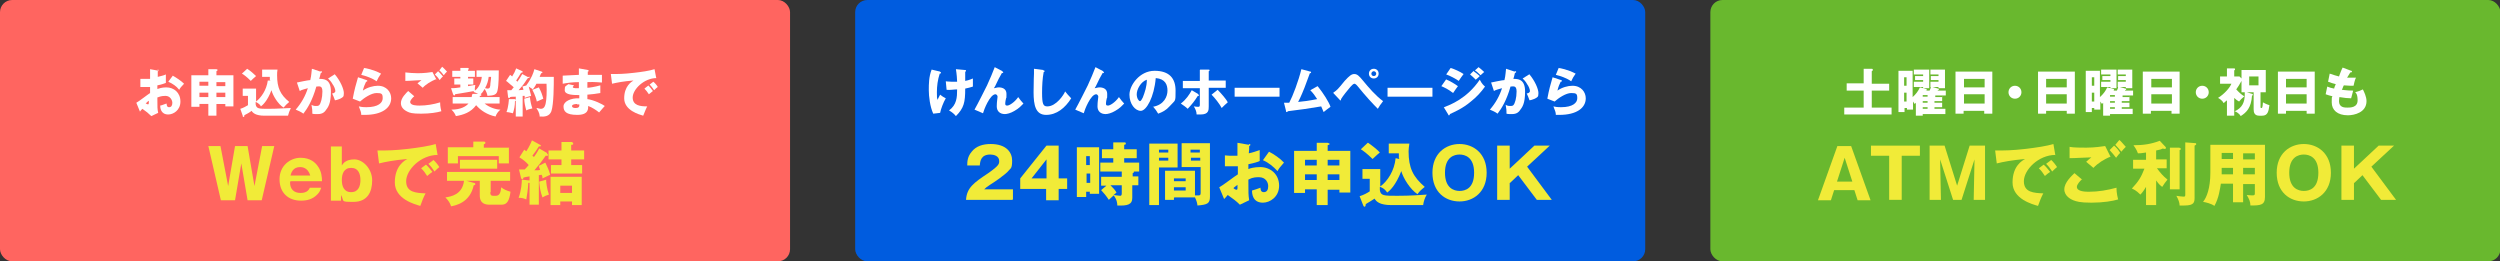 <?xml version="1.0" encoding="UTF-8"?>
<svg id="_レイヤー_1" data-name="レイヤー 1" xmlns="http://www.w3.org/2000/svg" version="1.1" viewBox="0 0 618 64.6">
  <rect x="0" y="0" width="618" height="64.6" fill="#333333" stroke="none"/>
  <defs>
    <style>
      .cls-1 {
        fill: #69b82e;
      }

      .cls-1, .cls-2, .cls-3, .cls-4, .cls-5 {
        stroke-width: 0px;
      }

      .cls-2 {
        fill: #005cdf;
      }

      .cls-3 {
        fill: #ff6560;
      }

      .cls-4 {
        fill: #f1eb38;
      }

      .cls-5 {
        fill: #fff;
      }
    </style>
  </defs>
  <g>
    <rect class="cls-3" x="-4.2" y="-509.3" width="548.5" height="63.6" rx="-191.1" ry="-191.1"/>
    <g>
      <path class="cls-5" d="M74.8-487.8c.3,0,.5,0,.5.3s-.3.3-.4.3c-.1,1.6-.2,2.3-.2,2.8,2.2-.5,3.1-.8,3.9-1.2,0,2.3,0,2.5,0,3.2-1.9.7-3.6,1-4.1,1.1,0,.4,0,2,0,2.3,2-.8,3.5-.8,4.1-.8,3.1,0,6.3,1.9,6.3,5.9s-2.9,5.5-5.2,5.5c-3.5,0-3.6-3.2-3.6-4,.4-.1,1.9-.6,2.5-.8,0,.6,0,1.9,1.4,1.9s1.9-1.1,1.9-2.5-1.2-3.3-3.4-3.3-3.4.8-3.9,1c0,4.8.1,5.3.3,7.2l-2.6,1.2c-1.5-1.5-2.6-2.3-4.3-3.5-.5.5-.7.8-1.2,1.3l-1.4-3.3c1.1-.6,5.2-3.7,6.2-4.3,0-1.1,0-2.3,0-3.4-1.4.1-3.2.1-4.5.1v-3.1c.5,0,.8.1,1.7.1s2.4,0,2.7-.1c0-1.1,0-3.3,0-4.4l3.4.6ZM69.7-472.9c.2.2,1.4,1.1,1.7,1.1s.2-.3.2-.5v-2c-.7.5-1.2.9-1.9,1.4ZM81.9-485c1.7.9,3.8,2.3,5,3.7-.9,1-1.3,1.4-1.9,2.4-1.2-1.4-2.8-2.8-4.9-3.6l1.8-2.4Z"/>
      <path class="cls-5" d="M101.6-467.2h-3v-5.7h-4.6v1.3h-3v-13.6h7.6v-3h3.1c.3.2.6.2.6.4s-.3.4-.6.5v2.1h7.7v13.5h-3v-1.2h-4.7v5.7ZM98.6-482.7h-4.6v2.3h4.6v-2.3ZM98.6-477.9h-4.6v2.4h4.6v-2.4ZM101.6-480.3h4.7v-2.3h-4.7v2.3ZM101.6-475.5h4.7v-2.4h-4.7v2.4Z"/>
      <path class="cls-5" d="M119.3-479.7v7.3c0,.1,0,1.3,1.3,1.8,1,.3,4.4.4,5.6.4,2.2,0,6.4-.2,8.7-.4-.3.6-.9,1.9-1.1,3.1h-10.5c-4,0-5.2-1.1-5.8-2.3-1.1.8-2,1.4-3.1,2,0,.5-.1.8-.4.8s-.3-.3-.4-.5l-1.1-2.7c1.8-.6,3.1-1.6,3.5-1.8v-4.9h-2.7v-2.8h5.7ZM115.6-488.1c1.3.9,3.1,2.4,4.1,3.4-.3.3-1.8,1.7-2.1,2-1.1-1.2-2.4-2.3-4.1-3.4l2.1-2ZM126.1-483c0-1,0-1.5,0-1.9h-3.6v-2.9h6.6c-.2.9-.2,1.7-.2,2.4,0,5.2,1.2,8.7,5.6,12.2-1.1.9-1.4,1.2-2.1,2.1-2.3-1.6-4.9-5.1-5.7-8.3-1.9,5.4-4.5,7.6-5,8-.7-1.2-1.7-1.8-2.4-2,1.4-1,4.8-4.3,5.5-9.9l1.2.3Z"/>
      <path class="cls-5" d="M148.9-487.2c.2,0,.5.1.5.3s-.1.3-.6.4c-.4,1.8-.6,2.5-.7,3,1.7,0,5.4-.2,5.4,5.6s-1.1,6.8-2.3,8.3c-.7,1-1.7,1.6-3.4,1.6s-1.4,0-2.3-.3c0-.2,0-.4,0-.7,0-.8-.1-1.7-.3-2.6.4.2,1,.5,2.1.5s1.2-.2,1.7-.7c.7-.8,1.5-3.3,1.5-6.1s-1.3-2.8-2.2-2.8-.7,0-1,0c-1.1,3.8-2.7,8.1-6,12.4-.9-.6-2-1.2-2.9-1.5,1-1.1,4-4.6,5.7-10.3-1.4.3-3.1.8-4.1,1.3l-1.1-3.2c.9-.2,5.1-1.1,6-1.2.5-2.3.6-3.9.7-5.1l3.3,1ZM155.2-485.8c2.6,2.8,4.2,6.6,4.2,8.4s-.3,1.8-1.6,2.4c-.2,0-1.1.5-2.3.7-.4-1.2-.7-1.8-1.2-2.6.9-.2,1.9-.4,1.9-1.3s-.3-2.7-3.4-6.1l2.4-1.5Z"/>
      <path class="cls-5" d="M169.5-483.3c.2,0,.4.1.4.3,0,.3-.3.3-.5.3-.6,1.2-1.3,3.2-1.6,4.8,2.4-2,5.3-2.6,7.1-2.6,3.8,0,5.8,2.7,5.8,5.5,0,4.5-4.4,7.2-11.8,7.2s-1.3,0-1.7,0c-.1-1.1-.3-2.3-.9-3.3.7.1,1.6.3,3.2.3s8-.2,8-4.2-.7-2.8-3-2.8c-4,0-6.8,3.2-7.7,4.1l-2.8-1c.6-4,1.2-6.3,2.3-9.7l3.2,1ZM168.6-488.4c1.6.3,5,.9,7.9,2.6-.7,1-1.1,1.7-1.7,2.9-2.2-1.5-5.2-2.5-7.2-2.9l1-2.6Z"/>
      <path class="cls-5" d="M191.5-476.2c-.3.3-2.4,2.1-2.4,3.2s.4.9.6,1c1.1.6,3.6.7,4.9.7,4.8,0,7.6-.8,8.8-1.1,0,.7.3,2,.6,3.2-3.2.8-7.9.9-9.5.9-5.2,0-8.6-1-8.6-4.4s.3-2.6,3.4-5.3l2.1,1.7ZM201-484c-2.9,1.3-5.1,3.3-6.1,4.4-.9-1.1-1-1.2-1.9-2.1.8-.6,1.8-1.4,2.7-2.1-2.8.3-6.3.4-8.2.3l-.2-3.3c1.6.3,4.4.3,5.4.3,3.4,0,5.3-.2,6.6-.5l1.5,2.9ZM202.2-487.1c.6.5,1.6,1.6,2.1,2.4-.5.5-.8.8-1.2,1.4-.9-1.2-1.3-1.6-2.2-2.5l1.3-1.3ZM203.9-489c.8.8,1.5,1.5,2.2,2.3-.5.4-1,.9-1.4,1.4-.6-.7-1.5-1.9-2-2.4l1.2-1.3Z"/>
      <path class="cls-5" d="M230.2-475.4v2.5h-7.8c2.9,2.4,6.3,3.3,8,3.4-.7.7-1.4,1.6-1.7,2.5-1.9-.3-6.2-1.7-9-5.2-2,3.3-5.9,4.8-9.1,5.1-.4-1.1-.8-1.5-1.6-2.4,2.2-.2,5.7-.6,7.9-3.3h-7.6v-2.5h8.8c.2-.7.3-1.2.3-1.7l2.3.2c-.7-.5-1.1-.8-2-1,.3-.2.3-.2.4-.3-1.6.4-5.9,1.1-8.9,1.6,0,.1-.1.3-.3.3s-.2,0-.3-.4l-.9-2.3c.9,0,1.5-.2,4.3-.5v-1.8h-2.8v-2.3h2.8v-1.3h-3.8v-2.3h3.8v-1.4h2.9c.2,0,.5.2.5.4s-.1.3-.5.4v.6h3.3v2.3h-3.3v1.3h2.5v2.3h-2.5v1.4c2.3-.3,2.8-.4,3.7-.6-.5.9-.5,1.7-.4,2.2,2.3-1.7,3.1-5.1,3.2-6.6h-2.5v-2.5h9.8c0,2,0,7.4-.8,8.9-.9,2.1-3,2-4,2-.3-1.3-.6-1.8-1.4-2.9.3,0,1,.3,1.6.3,1.2,0,1.4-.6,1.5-1.9.1-1,.3-3,.3-4h-1.9c-.5,4.9-2.8,7.3-3.6,8,0,0,.2.2.2.3s-.2.3-.6.4c0,.4-.1.5-.2.8h9.3Z"/>
      <path class="cls-5" d="M237.6-474.9c.2,0,.4.1.4.3,0,.2-.3.3-.5.4-.3,2-.6,3.5-1.2,5.4-.8-.3-1.6-.5-2.4-.5.9-1.7,1.3-4.6,1.4-5.9l2.4.3ZM243.6-485.1c.1,0,.3.2.3.4,0,.3-.3.3-.6.3-.3.3-1.3,1.8-1.5,2.1-.4.5-1.2,1.6-2.6,3.3.3,0,1.8-.2,2.2-.3-.3-1-.4-1.3-.5-1.5l2.3-.6c2.2-2.9,3.1-5.6,3.5-7l2.7.9c.2,0,.4.2.4.4,0,.2-.4.3-.6.4-.4,1.1-.6,1.6-.8,2h6.5c0,5.7-.2,11.5-.9,14.1-.7,2.6-2,3.4-5.4,3.3,0-.5-.1-1.4-1.2-3.2.3,0,1.2.3,2,.3,1.4,0,2-.8,2.4-3.6.4-2.9.4-7,.4-8.4h-5.1c-.7,1.2-.9,1.7-1.7,2.6-.5-.5-1.2-.9-1.9-1.2.5,1.4.9,3.2,1.1,4.2-1.3.3-1.7.5-2.4.8,0-.3,0-.6-.2-1.2l-1.3.2v9.6h-2.6v-9.2c-.4,0-2.4.3-2.8.3,0,.3-.2.5-.4.5s-.4-.3-.4-.5l-.3-2.5c.8,0,1.1,0,2-.2.6-.6,1-1.2,1.3-1.6-.9-.9-1.1-1.1-3.3-3l1.6-2.2c.6.5.8.6,1.1.8,1.4-2.4,1.8-3.3,2-3.9l2.2,1.1c.2,0,.3.2.3.3,0,.2-.2.3-.7.3-.8,1.5-1.8,3-2.3,3.7.1.1.3.3.8.7,1.7-2.3,2-2.9,2.4-3.7l2.2,1.2ZM243.5-475.5c.2,1.7.5,2.9,1.2,4.9-.3,0-1.7.4-2.4.8-.3-1-1-3.2-1.1-5.1l2.3-.6ZM248-479.8c1,1.9,1.7,3.3,2.3,5.1-1.7.8-2.1.9-2.4,1.1-.5-1.7-1.4-3.8-2.3-5.3l2.4-.9Z"/>
      <path class="cls-5" d="M270.1-487.7c.2,0,.5,0,.5.3s-.3.3-.4.4c0,.5,0,.9-.1,1.6.6,0,1.6,0,3.2,0s2.1,0,3.4.1v2.9c-1.1,0-3-.3-6.7-.2v3c.6,0,3.3-.3,6.1-1.1v3c-1.9.4-4,.6-6,.7,0,.4,0,2.1,0,2.5,3.2.6,6.6,2.3,7.7,3.1-.8.9-1.4,1.5-2.1,2.5-1.2-1-3.1-2.3-5.4-3,0,1.4.1,4.1-4.7,4.1s-5.7-2-5.7-3.6c0-2.9,4-3.5,5.9-3.5s1,0,1.3,0c0-.1,0-1.6,0-1.8-2.7,0-6.6.1-6.6-2s.4-1.5,1.6-2.7l2.2.6c-.3.3-.6.7-.6.9,0,.6.9.6,2,.6s.9,0,1.3,0c0-.5,0-2.6,0-3.1-3.2.1-5.6.4-7.5.6v-3.1c1.2-.1,6.4-.3,7.4-.4,0-2.1,0-2.3-.1-2.9l3.4.5ZM265.7-472.6c-.7,0-2.7.1-2.7,1.2s1.7,1,2.1,1c1.4,0,2.1-.6,2-2.1-.3,0-.7-.1-1.3-.1Z"/>
      <path class="cls-5" d="M301.6-484.5c-5.7,0-10.9,4.7-10.9,8.9s1.9,4.4,6.8,4.8c-.9,1.7-1.2,2.8-1.4,3.5-3.5-.8-8.4-2.8-8.4-8s1.7-5.7,4.8-8.1c-1.5,0-8.3.9-10.5,1.4l-.4-3.7c.4,0,.9,0,1.5,0,1.6,0,11.2-.4,17.9-2.2l.6,3.3ZM297.8-480.8c.3.4,1.5,1.7,2,2.5-.6.4-1.4,1.2-1.5,1.3-.8-1.1-1.2-1.7-2-2.6l1.5-1.3ZM300-482.5c.6.6,1.6,1.8,2.1,2.4-.5.3-1.1.9-1.5,1.3-.7-1.1-1.2-1.6-2-2.6l1.4-1.1Z"/>
      <path class="cls-4" d="M318.7-482.9l-2.8,16.6h-6.1l-5.4-23.6h5.4l3.4,17.5,2.9-17.5h5.4l2.9,17.5,3.4-17.5h5.4l-5.4,23.6h-6.1l-2.8-16.6Z"/>
      <path class="cls-4" d="M340.5-473.9c.1,2.9,1.6,4.7,4.5,4.7s3.7-1.5,4-2.2h4.9c-.4,1.1-.6,1.9-1.6,2.9-2.1,2.2-4.8,2.9-7.3,2.9-5.5,0-9.4-3.3-9.4-9.3s4.7-9.3,9.2-9.3,6.5,2.2,7.5,3.5c1.8,2.3,1.9,5.2,2,6.8h-13.8ZM349.4-477c-1.1-3.6-3.9-3.6-4.5-3.6-3.1,0-4,2.5-4.3,3.6h8.8Z"/>
      <path class="cls-4" d="M363.7-481.5c.5-.9,1.7-2.7,5.5-2.7s7.7,4,7.7,9.2-2.1,9.3-8.1,9.3-4-.2-5.5-3.1v2.4h-4.5v-23.6h4.8v8.5ZM363.8-475c0,2.6.9,5.3,4,5.3s4-2.7,4-5.3-.9-5.3-4-5.3-4,2.6-4,5.3Z"/>
      <path class="cls-4" d="M406.2-486c-7.4-.1-13.8,6.5-13.8,11.4s4.4,5.2,8.5,5.3c-.7,1.3-1.7,3.8-2.2,5.5-2.4-.7-11-3.1-11-10.2s4.3-9.5,5.5-10.3c-5.9.5-9.5,1.2-12.4,1.9l-.7-5.6c4.6,0,7.2,0,13.3-.7,4.3-.5,9.2-1.3,12-2.2l.8,5ZM401.2-481.8c.9.8,2.2,2.3,2.8,3.2-.8.6-1.3.9-2.3,1.8-1.1-1.7-1.4-2-2.7-3.4l2.2-1.6ZM404.4-483.9c.8.8,2.1,2.2,2.7,3.1-.8.6-1.3,1-2.2,1.9-1.1-1.7-1.4-2-2.7-3.4l2.2-1.6Z"/>
      <path class="cls-4" d="M429.8-469.8c0,.7,0,1.6,1.3,1.6h1.3c1.9,0,2.1-2.4,2.2-3.8,1,.9,2.2,1.5,4.1,2-.6,4.1-1.5,5.7-3.9,5.7h-5c-1.6,0-4.4-.2-4.4-4.1v-6.4h-5.9l3.2.8c.4.1.7.2.7.5s-.4.5-.8.6c-1.6,7.5-7.9,8.8-9.9,9.2-.4-1.3-1-2.4-2.5-3.9,2.4-.4,7.4-1.3,8.1-7.3h-7.4v-3.9h27.4v3.9h-8.5v5ZM437.9-489.3v7h-4.4v-3.2h-17.9v3.2h-4.5v-7h11.1v-2.4l4.7.2c.2,0,.5,0,.5.3s-.3.5-.7.6v1.3h11.1ZM416.5-483.9h16.2v3.8h-16.2v-3.8Z"/>
      <path class="cls-4" d="M455.3-486.3c.2,0,.3.2.3.4,0,.5-.8.4-1.1.4-2.3,3.1-2.7,3.8-5,6.3,1.2,0,2.1-.1,2.4-.2-.3-.9-.4-1.3-.6-1.7l2.8-1.4c1,2.1,1.5,3.4,2,5.3-1.1.5-2,.9-3.4,1.6,0-.7-.2-.9-.3-1.6-.2,0-1,.2-1.2.2v12.8h-4v-9.5c-.1,0-.3,0-.5.1-.2,3.2-.5,5.2-1,7.3-1.2-.4-2-.6-3.3-.7,1.2-3.3,1.4-6.8,1.4-7.9l3,.3c.1,0,.2,0,.3,0v-1.8c-1.4.2-2,.4-2.7.5,0,.2-.2.7-.5.7s-.4-.3-.4-.5l-.8-3.7c.7,0,.9,0,2.4-.1.7-.8.9-1,1.8-2-1.1-1.2-2.3-2.2-4-3.4l2.2-3.3c.4.3.7.5,1,.7.4-.5,1.7-2.4,2.5-4.7l3.6,1.9c.2.1.4.2.4.4,0,.3-.2.4-.8.4-.8,1.2-1.7,2.6-2.8,4.1.3.3.5.4.6.6.5-.7,1.3-1.9,2.4-3.8l3.4,2ZM454.7-475.1c0,1,.4,4.2,1.3,6.5-1.3.3-2,.7-2.9,1.2-1-2.9-1.3-4.9-1.4-7l3.1-.8ZM471.3-487.8v3.8h-5.6v2.5h4.7v3.6h-13.6v-3.6h4.5v-2.5h-5.7v-3.8h5.7v-3.7l4.4.2c.2,0,.8,0,.8.4s-.3.4-.8.6v2.5h5.6ZM461-465.6v1.6h-4.2v-12.4h13.6v12.4h-4.3v-1.6h-5.2ZM466.1-469.4v-3.2h-5.2v3.2h5.2Z"/>
    </g>
  </g>
  <g>
    <rect class="cls-2" x="-4.2" y="-425.5" width="548.5" height="63.6" rx="-149.2" ry="-149.2"/>
    <g>
      <path class="cls-5" d="M28.4-403c.2,0,.3,0,.3.3,0,.3-.4.4-.5.4-.8,2.6-1.1,5.4-1.1,8.2s0,2.8.4,4.3c.4-1.4.9-2.6,1.2-3.1.8.7,1.2,1,2,1.4-1.1,2-2.1,4.9-2.3,6.8l-2.3.4c-1.6-3.5-1.8-8.3-1.8-10.3s0-5.1,1.1-9.2l3,.8ZM38.7-403.9c.4,0,.6,0,.6.3s-.2.3-.3.3c0,1.4,0,4.3,0,4.3,1.3-.3,2-.5,3.3-1.1,0,1.6,0,1.9,0,3-1.3.6-2.9.9-3.4.9,0,4.3,0,9.1-4.1,12.6-.7-1.1-2-1.9-2.4-2.1,3.6-2.7,3.7-6,3.7-10-1.6.2-3.3.3-4.9.2l-.3-3.2c.7,0,1.5.2,2.7.2s1.9,0,2.4-.1c-.1-1.8-.3-4-.5-5.7l3.1.3Z"/>
      <path class="cls-5" d="M53.3-403.3c.1,0,.3.2.3.4s-.3.3-.6.2c-.7,1.4-2.8,6-3.4,7.4.6-.4,1.5-.5,2.2-.5,1.4,0,2.9.6,2.9,2.9s-.1,1.6-.2,1.9c-.2.8-.3,1.6-.3,2.5s0,1.4,1,1.4,3.6-2,4.9-4c.4.7,1.3,1.8,1.9,2.5-.9,1.1-3.8,4.7-7.5,4.7s-3.2-1.1-3.2-3.5.4-3.9.4-4.5-.2-1.2-1-1.2c-1.3,0-2.2,1.3-2.7,2.1-.9,1.4-2.4,4.6-3,6.7l-3-1.4c1.4-2.5,4.9-9.7,7.3-16,.2-.5,1-2.7,1.1-3.1l2.8,1.5Z"/>
      <path class="cls-5" d="M69.1-403.6c.3,0,.5,0,.5.3s-.3.3-.5.4c-.6,3.6-.6,9.1-.6,10.3,0,4,.3,5.5,2.3,5.5,3.6,0,6.9-4.7,7.7-6.7,1.1,1.6,1.7,2.2,2.2,2.6-3.5,6-7.7,7.4-10.2,7.4-4.9,0-5-5-5-9.6s.2-7.8.2-9.2,0-1.1,0-1.6l3.4.5Z"/>
      <path class="cls-5" d="M93-403.3c.1,0,.3.2.3.4s-.3.3-.6.2c-.7,1.4-2.8,6-3.4,7.4.6-.4,1.5-.5,2.2-.5,1.4,0,2.9.6,2.9,2.9s-.1,1.6-.2,1.9c-.2.8-.3,1.6-.3,2.5s0,1.4,1,1.4,3.6-2,4.9-4c.4.7,1.3,1.8,1.9,2.5-.9,1.1-3.8,4.7-7.5,4.7s-3.2-1.1-3.2-3.5.4-3.9.4-4.5-.2-1.2-1-1.2c-1.3,0-2.2,1.3-2.7,2.1-.9,1.4-2.4,4.6-3,6.7l-3-1.4c1.4-2.5,4.9-9.7,7.3-16,.2-.5,1-2.7,1.1-3.1l2.8,1.5Z"/>
      <path class="cls-5" d="M112.9-387c5-1,6.4-5.1,6.4-7.5s-1.6-5.8-5.5-6c-.7,8.6-3.8,14.7-6,14.7s-4.5-2.9-4.5-7,4.1-10.5,10.2-10.5,8.6,3.3,8.6,8.8-1.4,5.7-2.5,7c-1.5,1.8-3.2,2.6-4.8,3.3-.6-1.1-1-1.7-1.9-2.7ZM106-393c0,2,1,3.5,1.6,3.5s1.2-1.6,1.6-2.5c1.5-3.9,1.6-6.9,1.6-8-2.9,1-4.8,4.5-4.8,7Z"/>
      <path class="cls-5" d="M130.6-393.1c.2.1.3.2.3.4,0,.3-.3.3-.6.2-1.6,2.8-2.4,3.7-4.4,6-.7-.7-1.6-1.4-2.5-2,2.3-1.9,3.7-4.2,4.7-6.2l2.5,1.6ZM132-404h2.8c.3.1.5.2.5.4s-.2.3-.4.3v4.2h7.2v2.8h-7.2v8.7c0,1.6,0,3.5-3.4,3.5s-1,0-1.5,0c0-.5-.1-1.4-.9-3.1.6,0,1.4.2,1.9.2.9,0,.9-.3.9-1.8v-7.4h-7.2v-2.8h7.2v-4.9ZM138.6-394.8c1.7,1.7,3.8,4.6,4.4,5.9-.7.6-1.8,1.6-2.2,2.1-1-2-3-4.8-4.3-6.2l2.1-1.8Z"/>
      <path class="cls-5" d="M163.3-395.5v3.3h-18.5v-3.3h18.5Z"/>
      <path class="cls-5" d="M177.8-396.3c2.2,2.8,4.7,7.1,5.4,9.2-.1,0-1.8,1.5-2.4,2-.5-1.4-.9-2.3-1.1-2.8-8.5,1.6-8.7,1.6-14.2,2.3,0,.3-.2.4-.3.4s-.3-.2-.3-.4l-.7-3c.4,0,2-.2,2.3-.2,1.4-2.8,3.9-9.5,5.1-15.1l3.1.9c.2,0,.4.2.4.3,0,.3-.2.4-.5.4-.3,1-1.8,5.4-2.1,6.3-.8,2.3-1.8,4.6-2.8,6.9,2-.2,6-.8,8.7-1.3-1.9-3-2.6-3.8-3.1-4.4l2.5-1.6Z"/>
      <path class="cls-5" d="M183.6-393.4c1.6-1.3,3.4-3.6,4-4.3,2.5-3.2,3.3-3.9,4.6-3.9s2,.7,4.4,3.9c2.9,3.9,4.9,5.9,7.3,8.1-.6.6-1.5,2.1-1.9,2.8-1.9-1.9-4-4.3-7.6-9.1-1.6-2.2-1.8-2.3-2.3-2.3s-.9.4-1.9,1.8c-.9,1.2-3,3.9-3.8,5.2,0,.3,0,.5-.3.5s-.2,0-.3-.2l-2.1-2.4ZM202.2-402.3c0,1.2-.9,2.1-2,2.1s-2-.9-2-2.1.9-2.1,2-2.1,2,.9,2,2.1ZM199.3-402.3c0,.6.5,1.1,1,1.1s1-.5,1-1.1-.4-1.1-1-1.1-1,.5-1,1.1Z"/>
      <path class="cls-5" d="M223.4-395.5v3.3h-18.5v-3.3h18.5Z"/>
      <path class="cls-5" d="M227.5-399.3c1.7.7,4.4,2.4,5.2,3.1-.8.9-1.5,2.2-1.8,2.6-2-1.8-4.4-2.9-5-3.2l1.6-2.6ZM227.1-386.8c6.9-2.5,12.3-7.6,15.3-12.5.2.5.7,1.4,1.9,2.6-3.2,5.2-9.6,10.4-15,12.5,0,.2-.1.6-.4.6s-.2-.1-.3-.3l-1.5-2.9ZM229.7-404.4c2.3.9,3.8,1.7,5.5,2.8-.4.5-1.4,2-1.7,2.6-1.6-1.3-3.5-2.2-5.4-3l1.6-2.4ZM239.4-403.3c.7.5,1.8,1.6,2.4,2.2-.4.4-1,1.1-1.4,1.5-.2-.3-1.3-1.4-2.4-2.3l1.4-1.4ZM241.4-405c.7.5,1.8,1.6,2.3,2.2-.2.2-.5.4-1.3,1.3-.8-.9-1.5-1.6-2.3-2.3l1.3-1.2Z"/>
      <path class="cls-5" d="M255.6-403.4c.2,0,.4.1.4.3s-.1.3-.6.4c-.4,1.8-.5,2.5-.6,3,1.5,0,5-.2,5,5.6s-1.1,6.8-2.1,8.3c-.7,1-1.6,1.6-3.2,1.6s-1.3,0-2.2-.3c0-.2,0-.4,0-.7,0-.8-.1-1.7-.3-2.6.4.2,1,.5,2,.5s1.2-.2,1.5-.7c.6-.8,1.4-3.3,1.4-6.1s-1.2-2.8-2.1-2.8-.7,0-.9,0c-1,3.8-2.5,8.1-5.6,12.4-.8-.6-1.9-1.2-2.7-1.5.9-1.1,3.7-4.6,5.3-10.3-1.3.3-2.9.8-3.8,1.3l-1-3.2c.9-.2,4.8-1.1,5.6-1.2.5-2.3.6-3.9.7-5.1l3,1ZM261.5-402c2.4,2.8,3.9,6.6,3.9,8.4s-.3,1.8-1.5,2.4c-.2,0-1,.5-2.1.7-.4-1.2-.7-1.8-1.1-2.6.8-.2,1.8-.4,1.8-1.3s-.3-2.7-3.1-6.1l2.2-1.5Z"/>
      <path class="cls-5" d="M273.4-399.5c.2,0,.4.1.4.3,0,.3-.3.3-.4.3-.6,1.2-1.2,3.2-1.5,4.8,2.2-2,5-2.6,6.6-2.6,3.6,0,5.4,2.7,5.4,5.5,0,4.5-4.1,7.2-10.9,7.2s-1.2,0-1.6,0c-.1-1.1-.3-2.3-.8-3.3.7.1,1.5.3,3,.3s7.4-.2,7.4-4.2-.6-2.8-2.8-2.8c-3.7,0-6.3,3.2-7.1,4.1l-2.6-1c.6-4,1.1-6.3,2.2-9.7l2.9,1ZM272.6-404.6c1.5.3,4.6.9,7.4,2.6-.7,1-1,1.7-1.6,2.9-2-1.5-4.8-2.5-6.7-2.9l1-2.6Z"/>
      <path class="cls-4" d="M305-382.5h-18.7c.4-5.2,3.1-7.4,9-11.7,4.5-3.3,4.5-4,4.5-5.2,0-2.2-2.2-2.8-3.7-2.8-3.8,0-4.2,2.9-4.3,4.8h-5.2c0-1.9.2-4,1.7-6,1.9-2.4,4.6-3.4,7.7-3.4,6.4,0,8.7,3.8,8.7,7.2s-.7,3.3-1.2,4.1c-1.4,2.1-7.1,6-7.3,6.2-1.8,1.3-2.1,1.6-2.8,2.3h11.6v4.4Z"/>
      <path class="cls-4" d="M317.7-406.1h5v14.2h3.4v4.5h-3.4v4.9h-5v-4.9h-10.4v-4.6l10.5-14.2ZM317.7-391.9v-8.3l-6.1,8.3h6.1Z"/>
      <path class="cls-4" d="M337.8-405.6v20.4h-3.8v-1h-1.4v2.4h-3.7v-21.8h8.9ZM334.1-397.8v-4h-1.4v4h1.4ZM332.7-394v4.1h1.4v-4.1h-1.4ZM351.3-392.7h2.5v3.8h-2.5v5.4c0,3-2,3.5-6.1,3.3,0-.9-.2-2.6-1.5-4.4-.3.3-1.6,1.6-1.9,1.9-.8-1.4-2.3-3.4-3.2-4.3l2.1-1.9h-2.1v-3.8h8.4v-2.3h-8.8v-3.8h5.2v-1.9h-4.5v-3.9h4.5v-3.1h4.7c.2.1.3.2.3.5s0,.3-.7.6v2h5.1v3.9h-5.1v1.9h6.1v3.8h-2.2c0,0,0,.1,0,.2s0,.3-.6.6v1.5ZM347.1-388.9h-4.7c1.1,1.2,1.8,2,2.5,3.2-.3.3-.4.4-1.1,1,.2,0,2.1.4,2.6.4s.7-.3.7-1v-3.5Z"/>
      <path class="cls-4" d="M368.5-407.1v10.4h-7.6v16.5h-3.9v-26.9h11.5ZM364.7-403.3v-1.2h-3.7v1.2h3.7ZM361-400.9v1.3h3.7v-1.3h-3.7ZM366.9-383.5v1h-3.6v-12.7h12.1v10.8c.8.1,1.3.2,1.5.2.7,0,.8-.3.8-1v-11.3h-7.7v-10.4h11.5v23.3c0,3-1,3.5-5.2,3.8-.1-.8-.3-2.1-.9-3.5h-8.4ZM371.7-390.8v-1.3h-4.8v1.3h4.8ZM366.9-388v1.4h4.8v-1.4h-4.8ZM377.5-403.3v-1.2h-3.7v1.2h3.7ZM373.8-400.9v1.3h3.7v-1.3h-3.7Z"/>
      <path class="cls-4" d="M396.1-407c.4,0,.6.1.6.4s-.3.4-.5.5c0,.9-.1,1.9-.2,3.2,1.6-.4,3-.8,4.4-1.5,0,1.1,0,2.5,0,3.2s0,1,0,1.6c-.7.3-2.1.9-4.6,1.3,0,.3,0,1.8,0,2,.7-.3,2.4-.9,4.7-.9,4.2,0,7.7,3.1,7.7,8.1s-3.8,7.5-6.6,7.5c-4.2,0-4.4-4-4.4-5.3.6-.2,3.1-1.1,3.5-1.3,0,.6,0,2,1.3,2s1.8-1.1,1.8-2.6-1.1-4-3.7-4-3.4.7-4.3,1c.1,6,.1,6.7.4,9l-3.8,1.9c-1.5-1.6-2.7-2.5-4.9-4.3-.7.8-1,1.2-1.4,1.7l-2-5.2c1.3-.8,6.4-4.9,7.5-5.6,0-1,0-1.3,0-3.6-1.6,0-3.6.1-5.2.1v-4.8c.6,0,1,.2,2.2.2s2.7-.1,3-.1c0-2.2,0-2.6-.1-5.6l4.8.9ZM389.8-387.7c.5.5,1.1.8,1.3.8.4,0,.4-1,.4-2.2-.3.3-.9.8-1.6,1.4ZM404.4-403.6c2,1.1,4.6,3,6.1,4.8-1.5,1.7-2.1,2.6-2.7,3.6-1.6-2-3.6-3.6-5.9-4.7l2.5-3.7Z"/>
      <path class="cls-4" d="M426.9-380.3h-4.4v-6.9h-4.7v1.6h-4.4v-18.4h9.1v-3.6l4.4.2c.5,0,.8,0,.8.4s-.3.4-.8.6v2.4h9.3v18.2h-4.4v-1.3h-4.8v6.9ZM422.5-400h-4.7v2.5h4.7v-2.5ZM422.5-393.8h-4.7v2.6h4.7v-2.6ZM426.9-397.6h4.8v-2.5h-4.8v2.5ZM426.9-391.2h4.8v-2.6h-4.8v2.6Z"/>
      <path class="cls-4" d="M454.5-400.9c0-.8,0-1.3,0-2h-4.2v-4.3h8.3c-.2,1.2-.3,2.3-.3,3.3,0,7.3,1.8,11.2,6.6,15.4-1.6,1.4-2.1,1.9-3,3.2-3-2.1-5.8-6.9-6.6-10.1-2.3,6.4-4.8,8.7-5.7,9.4-1-1.8-2.7-2.5-2.9-2.5v1.4c.4,2.5,1.6,2.5,7,2.5s9.8-.4,11.9-.5c-.8,1.3-1.4,3.2-1.5,4.6h-12.8c-4.9,0-6.3-1.6-7-2.9-.5.4-1.3,1-1.9,1.3-1.5.9-1.7,1-1.9,1.2-.1.7-.2,1-.4,1s-.4-.3-.5-.6l-1.4-4.1c1.6-.5,3.2-1.4,4.2-2.2v-5.5h-2.9v-4.2h7.2v7.6c2.9-2.3,5.7-6.9,6.3-12.3l1.5.3ZM442.2-407.5c1.7,1.2,3.7,3,4.8,4.2-1.4,1.2-2.2,2-2.9,2.9-2.1-2.4-4-3.7-4.7-4.2l2.8-2.9Z"/>
      <path class="cls-4" d="M477.9-381.8c-5.7,0-11-4.1-11-12.5s5.4-12.5,11-12.5,11,4,11,12.5-5.4,12.5-11,12.5ZM472-394.3c0,6.7,3.7,8,5.9,8s5.9-1,5.9-8-3.8-8-5.9-8-5.9,1.1-5.9,8Z"/>
      <path class="cls-4" d="M497.1-389.9v7.4h-5v-23.6h5v10l10-10h6.2l-9.2,9.2,10,14.4h-6.1l-7.6-10.7-3.2,3.3Z"/>
    </g>
  </g>
  <g>
    <rect class="cls-1" x="-4.2" y="-341.7" width="548.5" height="63.6" rx="-107.3" ry="-107.3"/>
    <g>
      <path class="cls-5" d="M39.6-313.9v2.7h-8v8.2h9.1v2.6h-21.2v-2.6h9v-8.2h-7.9v-2.7h7.9v-6.8l3.2.2c.2,0,.5.1.5.3,0,.2-.3.4-.5.5v5.9h8Z"/>
      <path class="cls-5" d="M63.5-307.9v1.7h-3.8v1h3.8v1.7h-3.8v1.1h5.2v1.9h-10.2v.9h-2.6v-6.2c-.2.3-.3.4-.7.7-.3-.3-.4-.4-1.1-.9v3.7h-2.3v-.8h-1.5v1.8h-2.3v-18.3h6v12c.5-.5,2.3-2.2,3.4-4.8l2.5.9c.2,0,.3.1.3.3,0,.2-.1.3-.7.3l-.2.3h2.1c.3-.5.5-.9.8-1.7l2.6.9c.1,0,.2.2.2.3,0,.2-.1.3-.6.4,0,0,0,.1-.1.2h4v1.8h-5v1h3.8ZM48.1-312.8v-4.4h-1.5v4.4h1.5ZM48.1-305.6v-4.6h-1.5v4.6h1.5ZM51.4-315.5v-1.7h4v-1h-4.5v-1.9h6.8v8.1h-2.3v-.6h-4.5v-2h4.5v-1h-4ZM57.2-307.9v-1h-2.5v1h2.5ZM57.2-305.2v-1h-2.5v1h2.5ZM57.2-302.4v-1.1h-2.5v1.1h2.5ZM58.5-315.5v-1.7h3.7v-1h-3.9v-1.9h6.3v8.1h-2.4v-.6h-4v-2h4v-1h-3.7Z"/>
      <path class="cls-5" d="M73.2-301.9v1.4h-3v-18.7h16.1v18.7h-3v-1.3h-10.1ZM83.3-312.1v-4.5h-10.1v4.5h10.1ZM83.3-304.6v-4.8h-10.1v4.8h10.1Z"/>
      <path class="cls-5" d="M99.6-310.1c0,1.3-1,2.3-2.3,2.3s-2.3-1-2.3-2.3,1.1-2.3,2.3-2.3,2.3,1,2.3,2.3Z"/>
      <path class="cls-5" d="M111.1-301.9v1.4h-3v-18.7h16.1v18.7h-3v-1.3h-10.1ZM121.2-312.1v-4.5h-10.1v4.5h10.1ZM121.2-304.6v-4.8h-10.1v4.8h10.1Z"/>
      <path class="cls-5" d="M149.1-307.9v1.7h-3.8v1h3.8v1.7h-3.8v1.1h5.2v1.9h-10.2v.9h-2.6v-6.2c-.2.3-.3.4-.7.7-.3-.3-.4-.4-1.1-.9v3.7h-2.3v-.8h-1.5v1.8h-2.3v-18.3h6v12c.5-.5,2.3-2.2,3.4-4.8l2.5.9c.2,0,.3.1.3.3,0,.2-.1.3-.7.3l-.2.3h2.1c.3-.5.5-.9.8-1.7l2.6.9c.1,0,.2.2.2.3,0,.2-.1.3-.6.4,0,0,0,.1-.1.2h4v1.8h-5v1h3.8ZM133.6-312.8v-4.4h-1.5v4.4h1.5ZM133.6-305.6v-4.6h-1.5v4.6h1.5ZM137-315.5v-1.7h4v-1h-4.5v-1.9h6.8v8.1h-2.3v-.6h-4.5v-2h4.5v-1h-4ZM142.8-307.9v-1h-2.5v1h2.5ZM142.8-305.2v-1h-2.5v1h2.5ZM142.8-302.4v-1.1h-2.5v1.1h2.5ZM144.1-315.5v-1.7h3.7v-1h-3.9v-1.9h6.3v8.1h-2.4v-.6h-4v-2h4v-1h-3.7Z"/>
      <path class="cls-5" d="M158.8-301.9v1.4h-3v-18.7h16.1v18.7h-3v-1.3h-10.1ZM168.9-312.1v-4.5h-10.1v4.5h10.1ZM168.9-304.6v-4.8h-10.1v4.8h10.1Z"/>
      <path class="cls-5" d="M185.1-310.1c0,1.3-1,2.3-2.3,2.3s-2.3-1-2.3-2.3,1.1-2.3,2.3-2.3,2.3,1,2.3,2.3Z"/>
      <path class="cls-5" d="M197.3-299.7h-2.8v-7.5c-1,1-1.6,1.4-1.9,1.7-.6-.9-1.6-1.7-2.2-2,2.4-1.6,5.2-4.4,6.4-6.9h-5.7v-2.6h3.3v-3.8h2.8c.1,0,.5.1.5.3s-.3.4-.5.5v3h2.5l1,1.4c-.5,1.2-1.7,3-2.6,4.3.3.4,1.7,1.9,3.7,3.2-1.1,1.1-1.5,1.5-1.9,2.1-.6-.4-1.4-.9-2.7-2.3v8.6ZM205.4-309.5c.2,0,.4.1.4.3s-.3.3-.4.4c-.4,5.9-3.1,8-5.2,9.3-.5-.9-1.6-1.6-2.2-1.9,3.2-1.5,4.7-4.1,4.7-7.9s0-.6,0-1h-1.6v-9.7h10.5v9.7h-2.4v6.9c0,.4,0,.7.5.7s.9-.2,1.1-2.9c1.4.9,2,1,2.4,1.1-.5,3.4-1.1,4.6-3.1,4.6h-1.2c-2.4,0-2.4-1.9-2.4-2.8v-7.7h-3.5l2.5.8ZM203.7-317.5v4.6h5v-4.6h-5Z"/>
      <path class="cls-5" d="M220.6-301.9v1.4h-3v-18.7h16.1v18.7h-3v-1.3h-10.1ZM230.7-312.1v-4.5h-10.1v4.5h10.1ZM230.7-304.6v-4.8h-10.1v4.8h10.1Z"/>
      <path class="cls-5" d="M250-319.7c.2,0,.4.2.4.4,0,.3-.4.3-.7.3q-.5.8-1.4,2.7c1.6.2,2.8.2,3.2.2s.9,0,1.2,0c-.4,1-.7,2.4-.9,3.1-.9,0-2.3,0-4.7-.3-.4,1-.9,2.2-1,2.6,1.2.2,2.9.3,5.5.3-.4,1.2-.8,2.6-.8,2.9-2.5-.1-4.3-.3-5.5-.5-.2.7-.3,1.4-.3,2.1,0,2.5,1.7,3.3,4,3.3s4.8,0,4.8-3.7-1.2-3.6-1.3-3.8c1.3-.3,2.1-.6,2.9-1.1.6,1,1.6,3.2,1.6,5.2,0,5.1-5.2,6.2-8.1,6.2-5.1,0-7-2.9-7-5.8s.3-2.6.4-2.9c-1.9-.4-2.1-.5-3.4-.9l.7-2.9c1.1.4,2.2.7,3.4,1,.1-.4.3-1.2.8-2.6-.8-.2-2.1-.5-3.8-1.1l.6-3c.6.2,2.3.9,4.3,1.2.2-.7,1.4-3.6,1.6-4.2l3.2,1.2Z"/>
      <path class="cls-4" d="M267.9-303.1l-1.4,4.3h-5.6l8.5-23.6h6l8.5,23.6h-5.6l-1.4-4.3h-9.1ZM275.8-306.8l-3.4-10.4-3.4,10.4h6.7Z"/>
      <path class="cls-4" d="M297.9-298.7h-5.4v-19.2h-8v-4.4h21.4v4.4h-8v19.2Z"/>
      <path class="cls-4" d="M324.4-298.7h-3.6l-5.6-17.6.3,17.6h-5v-23.6h6.6l5.4,17.4,5.4-17.4h6.6v23.6h-4.9l.3-17.6-5.6,17.6Z"/>
      <path class="cls-4" d="M366.1-318.4c-7.4-.1-13.8,6.5-13.8,11.4s4.4,5.2,8.5,5.3c-.7,1.3-1.7,3.8-2.2,5.5-2.4-.7-11-3.1-11-10.2s4.3-9.5,5.5-10.3c-5.9.5-9.5,1.2-12.4,1.9l-.7-5.6c4.6,0,7.2,0,13.3-.7,4.3-.5,9.2-1.3,12-2.2l.8,5ZM361.1-314.2c.9.8,2.2,2.3,2.8,3.2-.8.6-1.3.9-2.3,1.8-1.1-1.7-1.4-2-2.7-3.4l2.2-1.6ZM364.3-316.3c.8.8,2.1,2.2,2.7,3.1-.8.6-1.3,1-2.2,1.9-1.1-1.7-1.4-2-2.7-3.4l2.2-1.6Z"/>
      <path class="cls-4" d="M378.4-307.8c-.8.7-2.3,2.3-2.3,3.3,0,2.2,4.1,2.2,5.4,2.2,4.1,0,8.1-.6,12-1.8,0,.8,0,2.4.8,5.1-2.3.7-6.5,1.4-11.7,1.4s-6.5-.5-8-1.1c-1-.4-3.8-1.8-3.8-4.8s3.1-5.9,4.3-7l3.4,2.8ZM391-317.7c-2.8,1.1-5.9,3-7.6,4.9-1.1-.9-2.2-1.9-3.1-2.6,1.1-1,1.4-1.2,2.2-1.9-1.9.1-6.9.4-9.5.4l-.2-5c1.8.3,5.5.4,7.5.4,3.8,0,7.1-.5,8.4-.7l2.3,4.6ZM392.3-322.4c.8.8,2.1,2.2,2.7,3.1-.5.5-.8.8-1.8,2.2-1.3-1.6-1.4-1.8-2.9-3.3l1.9-2ZM394.6-324.9c.5.4,1.3,1.2,2.8,2.9-.8.7-1.4,1.4-1.9,2-.6-.9-1.9-2.3-2.6-2.9l1.7-2Z"/>
      <path class="cls-4" d="M411.3-296.4h-4.4v-7.9c-1.1,1.8-1.8,2.7-2.4,3.4-2-2-3-2.4-3.8-2.6,2.8-3,4.1-5,5.5-8.7h-4.9v-3.9h5.6v-3.1c-2.3.3-2.5.4-3.6.4-.7-1.9-1.3-2.7-1.9-3.5,4.4,0,7.7-.5,11.5-2l2.6,2.8c0,0,.1.2.1.4,0,.3-.2.4-.5.4s-.5,0-.8-.2c-.7.3-1.2.4-3,1v3.8h4.6v3.9h-4.2c1.5,2.1,2.7,3.3,4.6,5-1,1-1.5,1.8-2.3,3.1-.7-.6-1.4-1.1-2.7-2.8v10.6ZM421.6-321.4c.3,0,.5.2.5.4,0,.3-.3.5-.5.6v17h-4.3v-18.2l4.3.2ZM428.4-323.6c.2,0,.4.2.4.4s-.1.4-.8.7v22.5c0,2.1-.2,3.6-4.5,3.6s-1.5,0-2.1-.1c0-1.2-.6-2.7-1.5-4.3,1.1.2,2.3.4,2.9.4s.8,0,.8-.8v-22.7l4.7.4Z"/>
      <path class="cls-4" d="M449.9-297.8h-4.4v-8.1h-5.3c-.3,2.2-.9,6.3-2.8,9.6-1.4-1.1-3.8-1.7-4.9-1.7,1.6-2,3.2-6,3.2-12.8v-12.2h23.9v22.8c0,3.5-2,3.7-6.4,3.7-.1-1.6-.6-2.8-1.6-4.6.4,0,1.5.2,2.2.2,1.2,0,1.3-.2,1.3-1.3v-3.7h-5v8.1ZM445.5-319.2h-5v2.7h5v-2.7ZM445.5-312.7h-5v2.8h5v-2.8ZM449.9-316.5h5v-2.7h-5v2.7ZM449.9-309.9h5v-2.8h-5v2.8Z"/>
      <path class="cls-4" d="M477-298c-6.1,0-11.9-4.1-11.9-12.5s5.8-12.5,11.9-12.5,11.9,4,11.9,12.5-5.8,12.5-11.9,12.5ZM470.6-310.5c0,6.7,4,8,6.3,8s6.3-1,6.3-8-4.1-8-6.3-8-6.3,1.1-6.3,8Z"/>
      <path class="cls-4" d="M499.5-306.1v7.4h-5.4v-23.6h5.4v10l10.7-10h6.7l-9.9,9.2,10.7,14.4h-6.6l-8.1-10.7-3.5,3.3Z"/>
    </g>
  </g>
  <g>
    <g>
      <rect class="cls-3" width="195.3" height="64.6" rx="3" ry="3"/>
      <g>
        <path class="cls-5" d="M38.9,17.2c.2,0,.3,0,.3.2s-.1.2-.2.2c0,.4,0,.8,0,1.4.7-.2,1.4-.3,2-.6,0,.5,0,1.1,0,1.4s0,.4,0,.7c-.3.1-1,.4-2.1.6,0,.1,0,.8,0,.9.3-.1,1.1-.4,2.2-.4,1.9,0,3.5,1.3,3.5,3.5s-1.8,3.2-3,3.2c-1.9,0-2-1.7-2-2.2.3,0,1.4-.5,1.6-.5,0,.3,0,.9.6.9s.8-.5.8-1.1-.5-1.7-1.7-1.7-1.6.3-2,.4c0,2.5,0,2.8.2,3.8l-1.7.8c-.7-.7-1.2-1.1-2.2-1.8-.3.3-.5.5-.6.7l-.9-2.2c.6-.3,2.9-2.1,3.4-2.4,0-.4,0-.5,0-1.5-.8,0-1.6,0-2.4,0v-2c.3,0,.5,0,1,0s1.2,0,1.4,0c0-1,0-1.1,0-2.4l2.2.4ZM36,25.5c.2.2.5.3.6.3.2,0,.2-.4.2-.9-.2.1-.4.3-.7.6ZM42.7,18.7c.9.5,2.1,1.3,2.8,2-.7.7-1,1.1-1.2,1.5-.7-.9-1.6-1.5-2.7-2l1.2-1.6Z"/>
        <path class="cls-5" d="M53.5,28.6h-2v-2.9h-2.2v.7h-2v-7.8h4.2v-1.5h2c.2.1.3.1.3.2s-.1.2-.3.3v1h4.2v7.7h-2v-.6h-2.2v2.9ZM51.5,20.2h-2.2v1h2.2v-1ZM51.5,22.9h-2.2v1.1h2.2v-1.1ZM53.5,21.3h2.2v-1h-2.2v1ZM53.5,24h2.2v-1.1h-2.2v1.1Z"/>
        <path class="cls-5" d="M66.7,19.8c0-.3,0-.6,0-.8h-1.9v-1.8h3.8c-.1.5-.1,1-.1,1.4,0,3.1.8,4.8,3,6.6-.7.6-.9.8-1.4,1.4-1.4-.9-2.6-2.9-3-4.3-1,2.7-2.2,3.7-2.6,4-.4-.8-1.2-1-1.3-1.1v.6c.2,1.1.8,1.1,3.2,1.1s4.5-.2,5.5-.2c-.3.6-.6,1.4-.7,1.9h-5.8c-2.2,0-2.9-.7-3.2-1.2-.2.2-.6.4-.9.6-.7.4-.8.4-.9.5,0,.3,0,.4-.2.4s-.2-.1-.2-.3l-.6-1.7c.7-.2,1.4-.6,1.9-.9v-2.3h-1.3v-1.8h3.3v3.2c1.3-1,2.6-2.9,2.9-5.2h.7ZM61.1,17c.8.5,1.7,1.3,2.2,1.8-.6.5-1,.9-1.3,1.2-1-1-1.8-1.6-2.2-1.8l1.3-1.2Z"/>
        <path class="cls-5" d="M79.3,17.6c.1,0,.3,0,.3.2,0,.2-.3.2-.3.2-.2.9-.3,1.2-.4,1.5,1.1,0,2.9,0,2.9,3.1s-.7,3.9-1.3,4.7c-.2.3-.7.9-1.9.9s-1,0-1.4-.1c0-.1,0-.3,0-.5s0-.7-.2-1.7c.3.2.6.3,1.1.3s.5,0,.8-.2c.4-.4.8-1.8.8-3.4s-.9-1.2-1.5-1.2c-1,3.5-2.2,5.4-3.2,6.7-.5-.4-1.4-.8-1.9-1,1.4-1.6,2.4-3.4,3-5.3-.6.2-1.6.4-2,.7l-.7-2.1c.5-.1,2.8-.6,3.3-.6.3-1.2.3-2.2.4-2.8l2.1.7ZM82.7,18.3c1.4,1.6,2.3,3.7,2.3,4.7s-.2,1-.9,1.4c-.1,0-.6.3-1.3.4-.3-.8-.4-1.1-.7-1.7.3,0,.8-.2.8-.6s-.3-1.2-.7-1.7c-.3-.6-.8-1.1-1.1-1.4l1.6-1Z"/>
        <path class="cls-5" d="M90.6,19.8c0,0,.2,0,.2.2s-.2.2-.3.2c-.3.6-.6,1.3-.8,2.2,1.1-.8,2.6-1.2,3.7-1.2,2.2,0,3.3,1.6,3.3,3.1,0,2.4-2.3,4.1-6.5,4.1s-.7,0-.9,0c0-.7-.2-1-.6-2.1.4.1.9.2,1.9.2,2.9,0,4-1.1,4-2.2s-.2-1.3-1.5-1.3-3.1,1.2-4.1,2.1l-1.8-.7c.4-2.2.8-3.6,1.3-5.3l2.1.7ZM89.9,16.8c.4,0,2.4.4,4.3,1.4-.5.7-.8,1.2-1.1,1.9-1.1-.8-2.6-1.3-3.8-1.6l.7-1.7Z"/>
        <path class="cls-5" d="M102.4,23.8c-.4.3-1,1-1,1.4,0,.9,1.7.9,2.3.9,1.7,0,3.5-.3,5.1-.8,0,.3,0,1,.3,2.2-1,.3-2.8.6-5,.6s-2.8-.2-3.4-.5c-.4-.2-1.6-.8-1.6-2.1s1.3-2.5,1.8-3l1.4,1.2ZM107.7,19.6c-1.2.5-2.5,1.3-3.2,2.1-.5-.4-.9-.8-1.3-1.1.5-.4.6-.5,1-.8-.8,0-2.9.2-4,.2v-2.1c.7.1,2.2.2,3.1.2,1.6,0,3-.2,3.6-.3l1,1.9ZM108.3,17.6c.3.3.9.9,1.2,1.3-.2.2-.4.3-.8.9-.5-.7-.6-.8-1.2-1.4l.8-.8ZM109.3,16.5c.2.2.6.5,1.2,1.2-.3.3-.6.6-.8.9-.3-.4-.8-1-1.1-1.2l.7-.9Z"/>
        <path class="cls-5" d="M123.5,24v1.6h-3.7c1.2,1,2.9,1.5,3.9,1.5-.6.5-1,1.1-1.2,1.7-2-.4-3.7-1.5-4.8-2.8-1.3,1.8-3.2,2.4-5,2.7-.3-.7-.5-1-1.1-1.6,2.3,0,3.6-.8,4.2-1.5h-3.9v-1.6h4.7c0-.3.1-.5.2-.8h1.4c-.4-.2-.7-.3-1.2-.5.1,0,.2-.1.2-.2-1.1.2-2.2.4-4.7.8,0,.1,0,.3-.2.3s-.2-.2-.3-.3l-.5-1.5c1.1,0,1.6-.1,2.3-.2v-.7h-1.5v-1.5h1.5v-.4h-2v-1.5h2v-.7h1.9c0,0,.2.1.2.2s0,.2-.2.2v.3h1.7v1.5h-1.7v.4h1.3v1.5h-1.3v.4c1-.2,1.1-.2,1.8-.3,0,.3-.2.7-.1,1.4,1-.7,1.6-2.2,1.7-3.4h-1.3v-1.6h5.5c0,.7,0,3.6-.3,4.9-.2,1.1-.8,1.3-2.5,1.4-.1-.6-.3-1.1-.7-1.7-.3.5-.6,1-1,1.3,0,0,.2,0,.2.2,0,.2-.2.2-.4.2,0,0,0,.2,0,.3h4.9ZM120.8,19c-.1,1-.4,1.9-.9,2.8.2,0,.4.1.6.1.6,0,.6-.3.7-.8,0-.6.2-1.5.2-2.1h-.7Z"/>
        <path class="cls-5" d="M130.8,18.9c0,0,.1.1.1.2,0,.2-.2.2-.4.2-.1.1-.6.8-.7,1-.1.2-.7,1-1.6,2,.2,0,1.1-.1,1.2-.1-.1-.5-.2-.7-.3-.8l1.1-.3s0,0-.1,0c1.3-1.7,1.8-3.2,2-4l1.8.6c0,0,.2.1.2.2,0,.1-.2.2-.3.2-.1.2-.2.3-.4.9h3.5c0,2,0,6.7-.6,8.5-.5,1.3-1.7,1.4-2.9,1.3,0-.3,0-.9-.8-2.1.3,0,.8.2,1.1.2.9,0,1.1-.9,1.2-1.4.2-.9.3-2.8.2-4.8h-2.5c-.4.8-.6,1-.9,1.4-.3-.3-.8-.5-1-.7.2.6.3,1.2.6,2.3-1,.3-1.2.3-1.6.5,0-.3,0-.4,0-.5h-.5v5.1h-1.7v-3.9c0,0-.1,0-.2.1,0,1.2-.2,2-.5,3-.8-.2-1.3-.3-1.6-.3.5-1.2.6-3.1.6-3.2h1.6c0,.1,0,.2.1.2v-.8c-.3,0-1.1,0-1.4.1,0,0,0,.1-.1.2,0,0-.1,0-.2,0-.1,0-.2,0-.2-.2l-.2-1.7c.3,0,.7,0,1,0,.2-.3.5-.6.6-.7-.2-.2-.5-.5-.8-.7-.8-.7-.9-.8-1.1-.9l1-1.5c.3.2.4.3.5.4.5-.8.7-1.2,1-2l1.5.7c0,0,.1,0,.1.2,0,.1,0,.1-.4.2-.4.7-.8,1.3-1.2,1.9.2.2.2.2.3.3.8-1.1,1-1.6,1.2-1.9l1.5.8ZM131,24c.1,1.1.3,1.9.6,2.8-.5.1-1.2.3-1.5.5-.3-1.1-.5-2-.5-2.9l1.5-.4ZM133.2,21.6c.6,1.1.8,1.7,1.1,2.8-.5.2-1.5.7-1.6.7-.1-.5-.4-1.6-1.1-2.9l1.6-.6Z"/>
        <path class="cls-5" d="M145.3,17.3c.1,0,.2,0,.2.2s-.1.2-.2.2c0,.5,0,.6,0,.8.6,0,2.6,0,3.5,0v1.9c-.6,0-1.7-.2-3.6-.1v1.4c.4,0,1.8-.2,3.2-.6v1.9c-1,.2-2.1.3-3.2.4,0,.5,0,.6,0,1.1,1.6.2,3.8,1.3,4.3,1.7-.4.4-.6.7-1.4,1.6-.6-.5-1.8-1.3-2.7-1.6,0,.7.1,2.2-2.7,2.2s-3.4-.9-3.4-2.1,1.8-2.1,3.9-2q0-.3,0-.8c-1.3,0-3.6,0-3.6-1.2s.2-.9.9-1.5l1.4.3c-.2.3-.3.3-.3.4,0,.1,0,.4,1.5.3,0-.2,0-1.3,0-1.5-1.6,0-2.9.2-4,.4v-2c.6,0,3.4-.2,4-.2,0-.5,0-1,0-1.6l2.2.4ZM142.7,25.7c0,0-1.3,0-1.3.5s.7.5.9.5c.6,0,1-.2.9-.9-.1,0-.3,0-.6,0Z"/>
        <path class="cls-5" d="M162.3,19.3c-3.1,0-5.9,2.8-5.9,4.8s1.9,2.2,3.6,2.2c-.3.5-.7,1.6-1,2.3-1-.3-4.7-1.3-4.7-4.3s1.8-4.1,2.3-4.4c-2.5.2-4,.5-5.3.8l-.3-2.4c1.9,0,3.1,0,5.7-.3,1.8-.2,3.9-.5,5.1-.9l.4,2.1ZM160.2,21.1c.4.3.9,1,1.2,1.4-.4.3-.5.4-1,.8-.5-.7-.6-.9-1.1-1.4l.9-.7ZM161.5,20.2c.4.3.9.9,1.1,1.3-.3.2-.5.4-.9.8-.5-.7-.6-.9-1.1-1.4l.9-.7Z"/>
        <path class="cls-4" d="M59.7,40.1l-1.6,9.4h-3.5l-3.1-13.4h3l1.9,9.9,1.7-9.9h3.1l1.7,9.9,1.9-9.9h3l-3.1,13.4h-3.5l-1.6-9.4Z"/>
        <path class="cls-4" d="M71.7,45.1c0,1.6.9,2.6,2.6,2.6s2.1-.9,2.3-1.3h2.8c-.2.6-.4,1.1-.9,1.6-1.2,1.3-2.7,1.6-4.1,1.6-3.1,0-5.3-1.9-5.3-5.3s2.7-5.3,5.2-5.3,3.7,1.3,4.2,2c1,1.3,1.1,2.9,1.1,3.8h-7.8ZM76.7,43.4c-.6-2.1-2.2-2.1-2.5-2.1-1.8,0-2.2,1.4-2.4,2.1h5Z"/>
        <path class="cls-4" d="M84.5,40.9c.3-.5,1-1.5,3.1-1.5s4.4,2.3,4.4,5.2-1.2,5.3-4.6,5.3-2.2-.1-3.1-1.7v1.4h-2.5v-13.4h2.7v4.8ZM84.5,44.5c0,1.5.5,3,2.3,3s2.3-1.5,2.3-3-.5-3-2.3-3-2.3,1.5-2.3,3Z"/>
        <path class="cls-4" d="M108.2,38.3c-4.2,0-7.8,3.7-7.8,6.5s2.5,2.9,4.8,3c-.4.7-1,2.2-1.3,3.1-1.4-.4-6.3-1.7-6.3-5.8s2.4-5.4,3.1-5.8c-3.3.3-5.4.7-7,1.1l-.4-3.2c2.6,0,4.1,0,7.6-.4,2.5-.3,5.2-.7,6.8-1.2l.5,2.9ZM105.3,40.7c.5.4,1.2,1.3,1.6,1.8-.5.3-.7.5-1.3,1-.6-.9-.8-1.2-1.5-1.9l1.2-.9ZM107.1,39.5c.5.4,1.2,1.3,1.5,1.8-.4.3-.7.6-1.2,1.1-.6-.9-.8-1.2-1.5-1.9l1.2-.9Z"/>
        <path class="cls-4" d="M121.2,47.5c0,.4,0,.9.7.9h.7c1.1,0,1.2-1.3,1.3-2.1.6.5,1.3.8,2.3,1.1-.3,2.3-.9,3.2-2.2,3.2h-2.9c-.9,0-2.5-.1-2.5-2.3v-3.6h-3.3l1.8.5c.2,0,.4.1.4.3s-.2.3-.4.3c-.9,4.3-4.5,5-5.6,5.2-.2-.7-.6-1.4-1.4-2.2,1.4-.2,4.2-.7,4.6-4.1h-4.2v-2.2h15.6v2.2h-4.8v2.8ZM125.8,36.4v4h-2.5v-1.8h-10.1v1.8h-2.5v-4h6.3v-1.4h2.7c.1,0,.3.1.3.3s-.2.3-.4.4v.8h6.3ZM113.7,39.5h9.2v2.2h-9.2v-2.2Z"/>
        <path class="cls-4" d="M135.3,38.1c.1,0,.2.1.2.2,0,.3-.5.2-.6.2-1.3,1.8-1.5,2.1-2.8,3.6.7,0,1.2,0,1.4-.1-.2-.5-.2-.7-.3-1l1.6-.8c.6,1.2.9,1.9,1.2,3-.6.3-1.1.5-1.9.9,0-.4,0-.5-.2-.9-.1,0-.6.1-.7.1v7.3h-2.3v-5.4c0,0-.2,0-.3,0-.1,1.8-.3,2.9-.5,4.1-.7-.3-1.1-.4-1.9-.4.7-1.9.8-3.8.8-4.5l1.7.2c0,0,.1,0,.2,0v-1c-.8.1-1.1.2-1.5.3,0,.1-.1.4-.3.4s-.2-.2-.3-.3l-.5-2.1c.4,0,.5,0,1.4,0,.4-.4.5-.5,1-1.1-.6-.7-1.3-1.3-2.3-1.9l1.2-1.9c.2.2.4.3.5.4.2-.3.9-1.4,1.4-2.7l2,1.1c.1,0,.2.1.2.2,0,.2-.1.2-.5.2-.4.7-1,1.5-1.6,2.3.2.2.3.2.4.3.3-.4.8-1.1,1.3-2.1l1.9,1.1ZM135,44.4c0,.6.2,2.4.7,3.7-.7.2-1.1.4-1.6.7-.6-1.6-.7-2.8-.8-3.9l1.8-.5ZM144.4,37.2v2.2h-3.2v1.4h2.7v2.1h-7.7v-2.1h2.6v-1.4h-3.2v-2.2h3.2v-2.1h2.5c.1.1.4.1.4.4s-.2.3-.5.3v1.4h3.2ZM138.5,49.8v.9h-2.4v-7h7.7v7h-2.4v-.9h-2.9ZM141.4,47.7v-1.8h-2.9v1.8h2.9Z"/>
      </g>
    </g>
    <g>
      <rect class="cls-2" x="211.4" width="195.3" height="64.6" rx="3" ry="3"/>
      <g>
        <path class="cls-5" d="M232.4,17.8c.2,0,.2,0,.2.2,0,.2-.2.2-.3.2-.5,1.5-.7,3.1-.7,4.6s0,1.3.2,1.9c0-.2.5-1.1.6-1.3.5.4.8.6,1.4.9-.6,1-1.2,2.6-1.4,3.6l-1.7.2c-.8-1.7-1.1-4.3-1.1-5.8s0-3.3.7-5.1l2.1.5ZM238.5,17.3c.2,0,.3,0,.3.2s-.1.2-.2.2c0,.7,0,1.6,0,2.3.1,0,1-.2,1.9-.6,0,1.2,0,1.3,0,2-.6.2-1,.3-1.9.5,0,3.4-.3,4.8-2.3,6.8-.5-.7-1.5-1.3-1.7-1.4,1.9-1.4,2-3.2,2-5.2-.8,0-1.8.2-2.6.1l-.2-2.1c.3,0,.6.1,1.4.1s.6,0,1.4,0c0-.4-.1-2-.3-3.1l2.2.2Z"/>
        <path class="cls-5" d="M247.8,17.7c.1,0,.2.1.2.2,0,.2-.2.2-.3.1-.5.8-1.1,2-1.7,3.3-.1.2-.2.3-.3.5.3,0,.7-.2,1.2-.2.8,0,1.9.3,1.9,1.6s0,.8-.1,1.1c-.1.5-.2.8-.2,1.2s0,.6.5.6,1.8-.8,2.7-2.1c.4.6,1,1.3,1.3,1.6-.4.4-1.1,1.2-2.2,1.8-1,.6-1.9.8-2.4.8-1.2,0-2-.7-2-1.9s.2-2.1.2-2.4-.3-.6-.5-.6c-1.4,0-2.9,3.9-3.1,4.7l-2.1-.9c.8-1.4,2.7-5.2,3.1-6,.8-1.7,1.3-3,1.9-4.5l1.9,1Z"/>
        <path class="cls-5" d="M257.9,17.4c.2,0,.3,0,.3.2s0,.2-.2.2c-.3,1.5-.4,3.5-.4,5.1,0,2.9.3,3.4,1.3,3.4,2.2,0,4.1-2.9,4.4-3.7.3.4.9,1.1,1.5,1.7-1.5,2.4-3.6,4.1-6.2,4.1s-3.1-2.4-3.1-5.6.1-4,.1-4.6,0-.8,0-1.2l2.3.3Z"/>
        <path class="cls-5" d="M272.7,17.7c.1,0,.2.1.2.2,0,.2-.2.2-.3.1-.5.8-1.1,2-1.7,3.3-.1.2-.2.3-.3.5.3,0,.7-.2,1.2-.2.8,0,1.9.3,1.9,1.6s0,.8-.1,1.1c-.1.5-.2.8-.2,1.2s0,.6.5.6,1.8-.8,2.7-2.1c.4.6,1,1.3,1.3,1.6-.4.4-1.1,1.2-2.2,1.8-1,.6-1.9.8-2.4.8-1.2,0-2-.7-2-1.9s.2-2.1.2-2.4-.3-.6-.5-.6c-1.4,0-2.9,3.9-3.1,4.7l-2.1-.9c.8-1.4,2.7-5.2,3.1-6,.8-1.7,1.3-3,1.9-4.5l1.9,1Z"/>
        <path class="cls-5" d="M285,26.4c2.8-.5,3.6-2.6,3.6-4s-.5-2.9-2.9-3.1c-.4,4.7-2.3,8.1-3.7,8.1s-2.8-1.7-2.8-4,2.5-5.9,6.2-5.9,5.2,1.9,5.2,4.9,0,2.2-1.5,3.9c-.8.9-1.7,1.4-2.8,1.8-.4-.7-.7-1.1-1.3-1.8ZM281,23.3c0,1,.5,1.7.8,1.7s.5-.6.7-.9c.5-1.3,1-2.7,1-4.4-1.5.5-2.5,2.4-2.5,3.6Z"/>
        <path class="cls-5" d="M296.2,23.4c0,0,.2.1.2.2,0,.1-.2.1-.3.1-.9,1.4-1.3,1.9-2.5,3.2-.4-.4-1.1-.9-1.7-1.3,1.3-1,2.1-2.2,2.7-3.3l1.7,1ZM296.7,17.2h2c.2,0,.3,0,.3.2s-.2.2-.2.2v2.3h4.2v1.8h-4.2v4.6c0,.9,0,2-2,2s-.6,0-1,0c0-.7-.3-1.4-.7-2,.5.1,1,.1,1.1.1.3,0,.4-.1.4-.5s0-.4,0-.4v-3.7h-4.2v-1.8h4.2v-2.7ZM301,22.2c.9.9,2.2,2.4,2.5,3.1-.4.3-1.2,1.1-1.5,1.4-.5-1-1.7-2.5-2.5-3.3l1.5-1.2Z"/>
        <path class="cls-5" d="M316.3,21.7v2.2h-11.1v-2.2h11.1Z"/>
        <path class="cls-5" d="M325.8,21.4c1.3,1.6,2.7,3.8,3.1,5-.6.4-1.3,1-1.7,1.3-.2-.4-.3-.8-.6-1.4-3,.5-4.9.8-8.3,1.2,0,.1,0,.2-.2.2s-.2-.1-.2-.3l-.5-2c.6,0,.9,0,1.3,0,.9-1.7,2.3-5.4,3-8.3l2.2.6c.1,0,.2,0,.2.2,0,.2-.2.2-.3.2-.2.5-1.1,3-1.3,3.5-.2.5-.9,2.3-1.6,3.6,1.2-.1,2.7-.3,4.7-.7-.5-.8-1-1.5-1.7-2.2l1.8-1Z"/>
        <path class="cls-5" d="M329.6,22.9c.9-.6,1.1-.8,2.8-2.9,1.2-1.3,1.7-1.7,2.4-1.7s1.2.5,2.1,1.6c1.5,1.8,3.1,3.7,5,5.1-.5.6-1.1,1.5-1.3,1.9-1.2-1.2-2.9-3-5-5.6-.5-.6-.7-.6-.8-.6-.3,0-.7.5-1,.8-.6.7-1.9,2.3-2.3,3,0,0,0,.1,0,.2s0,.1-.1.1-.2,0-.2-.1l-1.6-1.7ZM340.8,18.2c0,.7-.5,1.2-1.2,1.2s-1.2-.5-1.2-1.2.5-1.2,1.2-1.2,1.2.5,1.2,1.2ZM339,18.2c0,.3.2.6.6.6s.6-.3.6-.6-.3-.6-.6-.6-.6.3-.6.6Z"/>
        <path class="cls-5" d="M354.1,21.7v2.2h-11.1v-2.2h11.1Z"/>
        <path class="cls-5" d="M357.4,19.6c1,.4,2.2,1.1,3,1.7-.4.5-.5.7-1.2,1.7-1.1-.9-2.2-1.4-2.9-1.7l1.2-1.7ZM357,26.5c1.5-.6,5.6-2.1,8.8-6.8.6,1.2,1.1,1.5,1.3,1.7-1,1.4-2.1,2.6-3.5,3.7-2,1.7-4.1,2.6-5.2,3.1,0,.1,0,.3-.2.3s-.2-.1-.2-.2l-1.1-1.8ZM358.6,16.8c1,.3,2.3.9,3.2,1.5-.4.5-.8,1.1-1.2,1.7-.7-.5-2.2-1.3-3.1-1.6l1.1-1.6ZM364.3,17.6c.4.3,1.2.9,1.5,1.2-.1.1-.6.6-1,.9-.5-.5-.9-.9-1.4-1.3l.9-.9ZM365.5,16.6c.4.3,1.1.9,1.4,1.2-.2.2-.3.2-.9.8-.8-.8-1.2-1.1-1.4-1.2l.9-.8Z"/>
        <path class="cls-5" d="M374.5,17.6c.1,0,.3,0,.3.2,0,.2-.3.2-.3.2-.2.9-.3,1.2-.4,1.5,1.1,0,2.9,0,2.9,3.1s-.7,3.9-1.3,4.7c-.2.3-.7.9-1.9.9s-1,0-1.4-.1c0-.1,0-.3,0-.5s0-.7-.2-1.7c.3.2.6.3,1.1.3s.5,0,.8-.2c.4-.4.8-1.8.8-3.4s-.9-1.2-1.5-1.2c-1,3.5-2.2,5.4-3.2,6.7-.5-.4-1.4-.8-1.9-1,1.4-1.6,2.4-3.4,3-5.3-.6.2-1.6.4-2,.7l-.7-2.1c.5-.1,2.8-.6,3.3-.6.3-1.2.3-2.2.4-2.8l2.1.7ZM378,18.3c1.4,1.6,2.3,3.7,2.3,4.7s-.2,1-.9,1.4c-.1,0-.6.3-1.3.4-.3-.8-.4-1.1-.7-1.7.3,0,.8-.2.8-.6s-.3-1.2-.7-1.7c-.3-.6-.8-1.1-1.1-1.4l1.6-1Z"/>
        <path class="cls-5" d="M385.9,19.8c0,0,.2,0,.2.2s-.2.2-.3.2c-.3.6-.6,1.3-.8,2.2,1.1-.8,2.6-1.2,3.7-1.2,2.2,0,3.3,1.6,3.3,3.1,0,2.4-2.3,4.1-6.5,4.1s-.7,0-.9,0c0-.7-.2-1-.6-2.1.4.1.9.2,1.9.2,2.9,0,4-1.1,4-2.2s-.2-1.3-1.5-1.3-3.1,1.2-4.1,2.1l-1.8-.7c.4-2.2.8-3.6,1.3-5.3l2.1.7ZM385.2,16.8c.4,0,2.4.4,4.3,1.4-.5.7-.8,1.2-1.1,1.9-1.1-.8-2.6-1.3-3.8-1.6l.7-1.7Z"/>
        <path class="cls-4" d="M250.2,49.4h-11.4c.2-3,1.9-4.2,5.5-6.6,2.7-1.9,2.7-2.3,2.7-3,0-1.3-1.4-1.6-2.2-1.6-2.3,0-2.5,1.6-2.6,2.7h-3.1c0-1.1.1-2.2,1.1-3.4,1.1-1.4,2.8-1.9,4.7-1.9,3.9,0,5.3,2.1,5.3,4.1s-.4,1.9-.7,2.3c-.9,1.2-4.3,3.4-4.5,3.5-1.1.7-1.3.9-1.7,1.3h7.1v2.5Z"/>
        <path class="cls-4" d="M258.7,36h3v8.1h2.1v2.6h-2.1v2.8h-3.1v-2.8h-6.4v-2.6l6.4-8ZM258.7,44.1v-4.7l-3.7,4.7h3.7Z"/>
        <path class="cls-4" d="M271.7,36.4v11.5h-2.3v-.5h-.9v1.3h-2.3v-12.3h5.4ZM269.4,40.8v-2.2h-.9v2.2h.9ZM268.6,42.9v2.3h.9v-2.3h-.9ZM279.9,43.6h1.5v2.2h-1.5v3.1c0,1.7-1.2,2-3.7,1.9,0-.5-.1-1.5-.9-2.5-.2.2-1,.9-1.2,1.1-.5-.8-1.4-1.9-1.9-2.4l1.3-1.1h-1.3v-2.2h5.1v-1.3h-5.3v-2.2h3.2v-1.1h-2.8v-2.2h2.8v-1.7h2.9c.1,0,.2.1.2.3s0,.2-.4.3v1.1h3.1v2.2h-3.1v1.1h3.7v2.2h-1.3c0,0,0,0,0,.1s0,.2-.3.3v.9ZM277.3,45.8h-2.8c.7.7,1.1,1.1,1.5,1.8-.2.2-.3.2-.7.6.1,0,1.3.2,1.6.2s.4-.2.4-.6v-2Z"/>
        <path class="cls-4" d="M291.1,35.5v5.9h-4.6v9.3h-2.4v-15.2h7ZM288.8,37.7v-.7h-2.3v.7h2.3ZM286.5,39v.7h2.3v-.7h-2.3ZM290.2,48.9v.5h-2.2v-7.2h7.4v6.1c.5,0,.8,0,.9,0,.4,0,.5-.2.5-.6v-6.4h-4.7v-5.9h7v13.2c0,1.7-.6,2-3.1,2.2,0-.4-.2-1.2-.6-2h-5.1ZM293.1,44.8v-.7h-2.9v.7h2.9ZM290.2,46.3v.8h2.9v-.8h-2.9ZM296.6,37.7v-.7h-2.3v.7h2.3ZM294.4,39v.7h2.3v-.7h-2.3Z"/>
        <path class="cls-4" d="M308.7,35.6c.2,0,.4,0,.4.2s-.2.2-.3.3c0,.5,0,1.1-.1,1.8,1-.2,1.8-.5,2.7-.8,0,.6,0,1.4,0,1.8s0,.6,0,.9c-.4.2-1.3.5-2.8.8,0,.2,0,1,0,1.2.4-.2,1.5-.5,2.9-.5,2.6,0,4.7,1.8,4.7,4.6s-2.3,4.2-4,4.2c-2.6,0-2.7-2.3-2.7-3,.4-.1,1.9-.6,2.1-.7,0,.3,0,1.1.8,1.1s1.1-.6,1.1-1.5-.6-2.2-2.3-2.2-2.1.4-2.6.6c0,3.4,0,3.8.2,5.1l-2.3,1.1c-.9-.9-1.6-1.4-3-2.4-.4.5-.6.7-.9,1l-1.2-2.9c.8-.4,3.9-2.8,4.6-3.2,0-.6,0-.7,0-2-1,0-2.2,0-3.2,0v-2.7c.3,0,.6.1,1.3.1s1.6,0,1.8,0c0-1.3,0-1.5,0-3.2l2.9.5ZM304.9,46.5c.3.3.6.4.8.4.3,0,.2-.6.2-1.2-.2.2-.6.4-1,.8ZM313.7,37.5c1.2.6,2.8,1.7,3.7,2.7-.9,1-1.3,1.5-1.6,2.1-1-1.1-2.2-2.1-3.6-2.7l1.5-2.1Z"/>
        <path class="cls-4" d="M328.2,50.7h-2.7v-3.9h-2.9v.9h-2.7v-10.4h5.6v-2h2.7c.3.1.5.2.5.3s-.2.2-.5.3v1.4h5.6v10.3h-2.7v-.7h-2.9v3.9ZM325.5,39.5h-2.9v1.4h2.9v-1.4ZM325.5,43.1h-2.9v1.4h2.9v-1.4ZM328.2,40.9h2.9v-1.4h-2.9v1.4ZM328.2,44.5h2.9v-1.4h-2.9v1.4Z"/>
        <path class="cls-4" d="M345.8,39c0-.4,0-.7,0-1.1h-2.5v-2.4h5.1c-.1.7-.2,1.3-.2,1.9,0,4.1,1.1,6.3,4,8.8-1,.8-1.3,1.1-1.8,1.8-1.8-1.2-3.5-3.9-4-5.7-1.4,3.6-2.9,4.9-3.5,5.3-.6-1-1.6-1.4-1.8-1.4v.8c.2,1.4,1,1.4,4.3,1.4s5.9-.2,7.3-.3c-.5.8-.8,1.8-.9,2.6h-7.8c-3,0-3.8-.9-4.2-1.6-.3.2-.8.5-1.1.7-.9.5-1,.6-1.1.7,0,.4-.1.6-.3.6s-.2-.2-.3-.3l-.9-2.3c1-.3,1.9-.8,2.5-1.2v-3.1h-1.8v-2.4h4.4v4.3c1.8-1.3,3.5-3.9,3.8-7l.9.2ZM338.2,35.3c1,.7,2.3,1.7,2.9,2.4-.9.7-1.3,1.2-1.8,1.6-1.3-1.3-2.4-2.1-2.9-2.4l1.7-1.6Z"/>
        <path class="cls-4" d="M360.8,49.8c-3.5,0-6.7-2.3-6.7-7.1s3.3-7.1,6.7-7.1,6.7,2.3,6.7,7.1-3.3,7.1-6.7,7.1ZM357.2,42.7c0,3.8,2.2,4.5,3.6,4.5s3.6-.6,3.6-4.5-2.3-4.5-3.6-4.5-3.6.6-3.6,4.5Z"/>
        <path class="cls-4" d="M373.2,45.2v4.2h-3.1v-13.4h3.1v5.7l6.1-5.7h3.8l-5.6,5.2,6.1,8.2h-3.7l-4.6-6.1-2,1.9Z"/>
      </g>
    </g>
    <g>
      <rect class="cls-1" x="422.8" width="195.3" height="64.6" rx="3" ry="3"/>
      <g>
        <path class="cls-5" d="M467,20.6v1.8h-4.3v4.2h4.9v1.7h-11.7v-1.7h4.8v-4.2h-4.2v-1.8h4.2v-3.6h2.1c.1.1.2.2.2.3s-.2.2-.3.3v3.1h4.3Z"/>
        <path class="cls-5" d="M480.1,23.9v1.1h-1.9v.4h1.9v1.1h-1.9v.4h2.7v1.3h-5.6v.4h-1.7v-3.2c0,0-.2.2-.3.3-.1-.2-.3-.4-.4-.6v2h-1.5v-.4h-.6v1h-1.5v-10.2h3.5v6.5c.8-.7,1.4-1.5,1.8-2.4l.8.2v-.3h-2.3v-1.3h2.3v-.4h-2v-1h2v-.4h-2.3v-1.2h3.8v4.6h-1.5l.7.2c0,0,.2,0,.2.2,0,.2-.2.2-.4.2,0,0,0,0,0,0h1.1c.2-.4.3-.7.3-.9h-.1v-1.3h2v-.4h-1.9v-1h1.9v-.4h-2v-1.2h3.6v4.6h-1.6v-.3h-1.5l1.4.4c0,0,.2,0,.2.2,0,.1-.2.2-.3.2,0,0,0,0,0,.1h2v1.2h-2.6v.4h1.9ZM471.3,21.2v-2.1h-.6v2.1h.6ZM471.3,25.1v-2.2h-.6v2.2h.6ZM476.5,23.9v-.4h-1.2v.4h1.2ZM476.5,25.4v-.4h-1.2v.4h1.2ZM476.5,26.9v-.4h-1.2v.4h1.2Z"/>
        <path class="cls-5" d="M485.4,27.4v.7h-2v-10.4h9.1v10.4h-2v-.7h-5.1ZM490.6,21.6v-2.1h-5.1v2.1h5.1ZM490.6,25.6v-2.3h-5.1v2.3h5.1Z"/>
        <path class="cls-5" d="M499.7,22.8c0,.9-.7,1.6-1.6,1.6s-1.6-.7-1.6-1.6.7-1.6,1.6-1.6,1.6.7,1.6,1.6Z"/>
        <path class="cls-5" d="M505.8,27.4v.7h-2v-10.4h9.1v10.4h-2v-.7h-5.1ZM510.9,21.6v-2.1h-5.1v2.1h5.1ZM510.9,25.6v-2.3h-5.1v2.3h5.1Z"/>
        <path class="cls-5" d="M526.4,23.9v1.1h-1.9v.4h1.9v1.1h-1.9v.4h2.7v1.3h-5.6v.4h-1.7v-3.2c0,0-.2.2-.3.3-.1-.2-.3-.4-.4-.6v2h-1.5v-.4h-.6v1h-1.5v-10.2h3.5v6.5c.8-.7,1.4-1.5,1.8-2.4l.8.2v-.3h-2.3v-1.3h2.3v-.4h-2v-1h2v-.4h-2.3v-1.2h3.8v4.6h-1.5l.7.2c0,0,.2,0,.2.2,0,.2-.2.2-.4.2,0,0,0,0,0,0h1.1c.2-.4.3-.7.3-.9h-.1v-1.3h2v-.4h-1.9v-1h1.9v-.4h-2v-1.2h3.6v4.6h-1.6v-.3h-1.5l1.4.4c0,0,.2,0,.2.2,0,.1-.2.2-.3.2,0,0,0,0,0,.1h2v1.2h-2.6v.4h1.9ZM517.7,21.2v-2.1h-.6v2.1h.6ZM517.7,25.1v-2.2h-.6v2.2h.6ZM522.8,23.9v-.4h-1.2v.4h1.2ZM522.8,25.4v-.4h-1.2v.4h1.2ZM522.8,26.9v-.4h-1.2v.4h1.2Z"/>
        <path class="cls-5" d="M531.7,27.4v.7h-2v-10.4h9.1v10.4h-2v-.7h-5.1ZM536.9,21.6v-2.1h-5.1v2.1h5.1ZM536.9,25.6v-2.3h-5.1v2.3h5.1Z"/>
        <path class="cls-5" d="M546,22.8c0,.9-.7,1.6-1.6,1.6s-1.6-.7-1.6-1.6.7-1.6,1.6-1.6,1.6.7,1.6,1.6Z"/>
        <path class="cls-5" d="M556.7,23.2c0,0,.2,0,.2.2s0,.2-.2.2c-.2,3.1-1.4,4.2-2.8,5.1-.3-.6-1.1-1.1-1.5-1.2,1.9-.8,2.5-2.3,2.5-4.1s0-.5,0-.6h-.8v-2.8c-.3.6-1,1.7-1.3,2.1.9,1,1.6,1.5,2,1.7-.7.6-1,.9-1.3,1.3-.4-.2-.8-.5-1.2-.9v4.4h-1.8v-3.8c-.4.3-.6.5-.8.7-.3-.6-1-1.1-1.4-1.3,1.6-1,2.9-2.5,3.3-3.5h-2.8v-1.8h1.7v-2h1.8c0,0,.2,0,.2.2s0,.2-.2.3v1.5h1.3l.5.5v-2.1h6v5.5h-1.3v3.6c0,.2,0,.3.2.3s.3,0,.4-1.4c.9.5,1.3.6,1.6.7-.2,1.5-.4,2.6-1.8,2.6h-.7c-1.2,0-1.4-.8-1.4-1.6v-4.2h-1.7l1.3.4ZM556,18.9v2.2h2.3v-2.2h-2.3Z"/>
        <path class="cls-5" d="M565.1,27.4v.7h-2v-10.4h9.1v10.4h-2v-.7h-5.1ZM570.2,21.6v-2.1h-5.1v2.1h5.1ZM570.2,25.6v-2.3h-5.1v2.3h5.1Z"/>
        <path class="cls-5" d="M581.2,17.5c.1,0,.2,0,.2.2,0,.2-.2.2-.4.2-.1.2-.3.5-.8,1.3.7,0,1.3,0,1.6,0s.4,0,.6,0c-.3.5-.5,1.6-.6,2-.4,0-1.3,0-2.4-.1-.2.3-.3.8-.5,1.1.3,0,1.3.2,2.8.2-.2.7-.4,1.5-.5,1.9-.8,0-1.7-.1-2.9-.3,0,.1-.1.6-.1,1,0,1.6,1.4,1.6,2.1,1.6s2.5,0,2.5-1.8-.6-1.9-.6-2c.8-.2,1.3-.4,1.9-.7.3.6.9,1.8.9,2.9,0,2.8-3,3.5-4.6,3.5-2.6,0-4-1.3-4-3.2s.1-1.2.2-1.5c-.6-.1-1.1-.3-1.7-.5l.4-1.9c.7.3.8.3,1.7.5,0-.2.1-.4.4-1.1-.7-.2-1.2-.3-1.9-.6l.4-2c1.1.4,1.6.5,2.3.7.1-.3.7-1.9.9-2.2l2.1.8Z"/>
        <path class="cls-4" d="M453.4,47l-.8,2.5h-3.2l4.8-13.4h3.4l4.8,13.4h-3.2l-.8-2.5h-5.2ZM457.9,44.9l-1.9-5.9-1.9,5.9h3.8Z"/>
        <path class="cls-4" d="M470.1,49.4h-3.1v-10.9h-4.5v-2.5h12.1v2.5h-4.5v10.9Z"/>
        <path class="cls-4" d="M484.8,49.4h-2l-3.2-10,.2,10h-2.8v-13.4h3.7l3.1,9.9,3.1-9.9h3.8v13.4h-2.8l.2-10-3.2,10Z"/>
        <path class="cls-4" d="M508.1,38.3c-4.2,0-7.8,3.7-7.8,6.5s2.5,2.9,4.8,3c-.4.7-1,2.2-1.3,3.1-1.4-.4-6.3-1.7-6.3-5.8s2.4-5.4,3.1-5.8c-3.3.3-5.4.7-7,1.1l-.4-3.2c2.6,0,4.1,0,7.6-.4,2.5-.3,5.2-.7,6.8-1.2l.5,2.9ZM505.2,40.7c.5.4,1.2,1.3,1.6,1.8-.5.3-.7.5-1.3,1-.6-.9-.8-1.2-1.5-1.9l1.2-.9ZM507,39.5c.5.4,1.2,1.3,1.5,1.8-.4.3-.7.6-1.2,1.1-.6-.9-.8-1.2-1.5-1.9l1.2-.9Z"/>
        <path class="cls-4" d="M514.7,44.3c-.5.4-1.3,1.3-1.3,1.9,0,1.2,2.3,1.2,3,1.2,2.3,0,4.6-.4,6.8-1,0,.4,0,1.4.4,2.9-1.3.4-3.7.8-6.6.8s-3.7-.3-4.5-.6c-.5-.2-2.2-1-2.2-2.7s1.8-3.3,2.5-4l1.9,1.6ZM521.8,38.7c-1.6.6-3.3,1.7-4.3,2.8-.6-.5-1.3-1.1-1.8-1.5.6-.6.8-.7,1.3-1.1-1.1,0-3.9.2-5.4.2v-2.8c.9.2,3,.2,4.1.2,2.1,0,4-.3,4.7-.4l1.3,2.6ZM522.6,36c.5.4,1.2,1.2,1.5,1.8-.3.3-.5.5-1,1.2-.7-.9-.8-1-1.6-1.9l1.1-1.1ZM523.9,34.6c.3.2.7.7,1.6,1.7-.4.4-.8.8-1.1,1.2-.4-.5-1.1-1.3-1.5-1.7l1-1.2Z"/>
        <path class="cls-4" d="M533,50.7h-2.5v-4.5c-.6,1-1,1.5-1.4,1.9-1.1-1.1-1.7-1.3-2.1-1.5,1.6-1.7,2.3-2.8,3.1-4.9h-2.8v-2.2h3.2v-1.8c-1.3.2-1.4.2-2,.2-.4-1.1-.8-1.5-1.1-2,2.5,0,4.4-.3,6.5-1.1l1.5,1.6c0,0,0,.1,0,.2,0,.2-.1.2-.3.2s-.3,0-.4-.1c-.4.2-.7.3-1.7.5v2.2h2.6v2.2h-2.4c.9,1.2,1.5,1.9,2.6,2.8-.5.6-.8,1-1.3,1.8-.4-.3-.8-.6-1.5-1.6v6ZM538.8,36.6c.2,0,.3.1.3.2,0,.2-.2.3-.3.3v9.7h-2.4v-10.3h2.4ZM542.7,35.4c.1,0,.2,0,.2.2s0,.2-.4.4v12.8c0,1.2-.1,2-2.5,2s-.8,0-1.2,0c0-.7-.3-1.5-.8-2.4.6.1,1.3.2,1.7.2s.5,0,.5-.5v-12.9l2.7.2Z"/>
        <path class="cls-4" d="M554.5,50h-2.5v-4.6h-3c-.2,1.2-.5,3.6-1.6,5.5-.8-.6-2.2-.9-2.8-1,.9-1.1,1.8-3.4,1.8-7.2v-6.9h13.5v12.9c0,2-1.1,2.1-3.6,2.1,0-.9-.3-1.6-.9-2.6.2,0,.8.1,1.3.1.7,0,.7-.1.7-.7v-2.1h-2.9v4.6ZM552,37.8h-2.8v1.5h2.8v-1.5ZM552,41.5h-2.8v1.6h2.8v-1.6ZM554.5,39.4h2.9v-1.5h-2.9v1.5ZM554.5,43.1h2.9v-1.6h-2.9v1.6Z"/>
        <path class="cls-4" d="M569.5,49.8c-3.5,0-6.7-2.3-6.7-7.1s3.3-7.1,6.7-7.1,6.7,2.3,6.7,7.1-3.3,7.1-6.7,7.1ZM565.9,42.7c0,3.8,2.2,4.5,3.6,4.5s3.6-.6,3.6-4.5-2.3-4.5-3.6-4.5-3.6.6-3.6,4.5Z"/>
        <path class="cls-4" d="M581.9,45.2v4.2h-3.1v-13.4h3.1v5.7l6.1-5.7h3.8l-5.6,5.2,6.1,8.2h-3.7l-4.6-6.1-2,1.9Z"/>
      </g>
    </g>
  </g>
</svg>